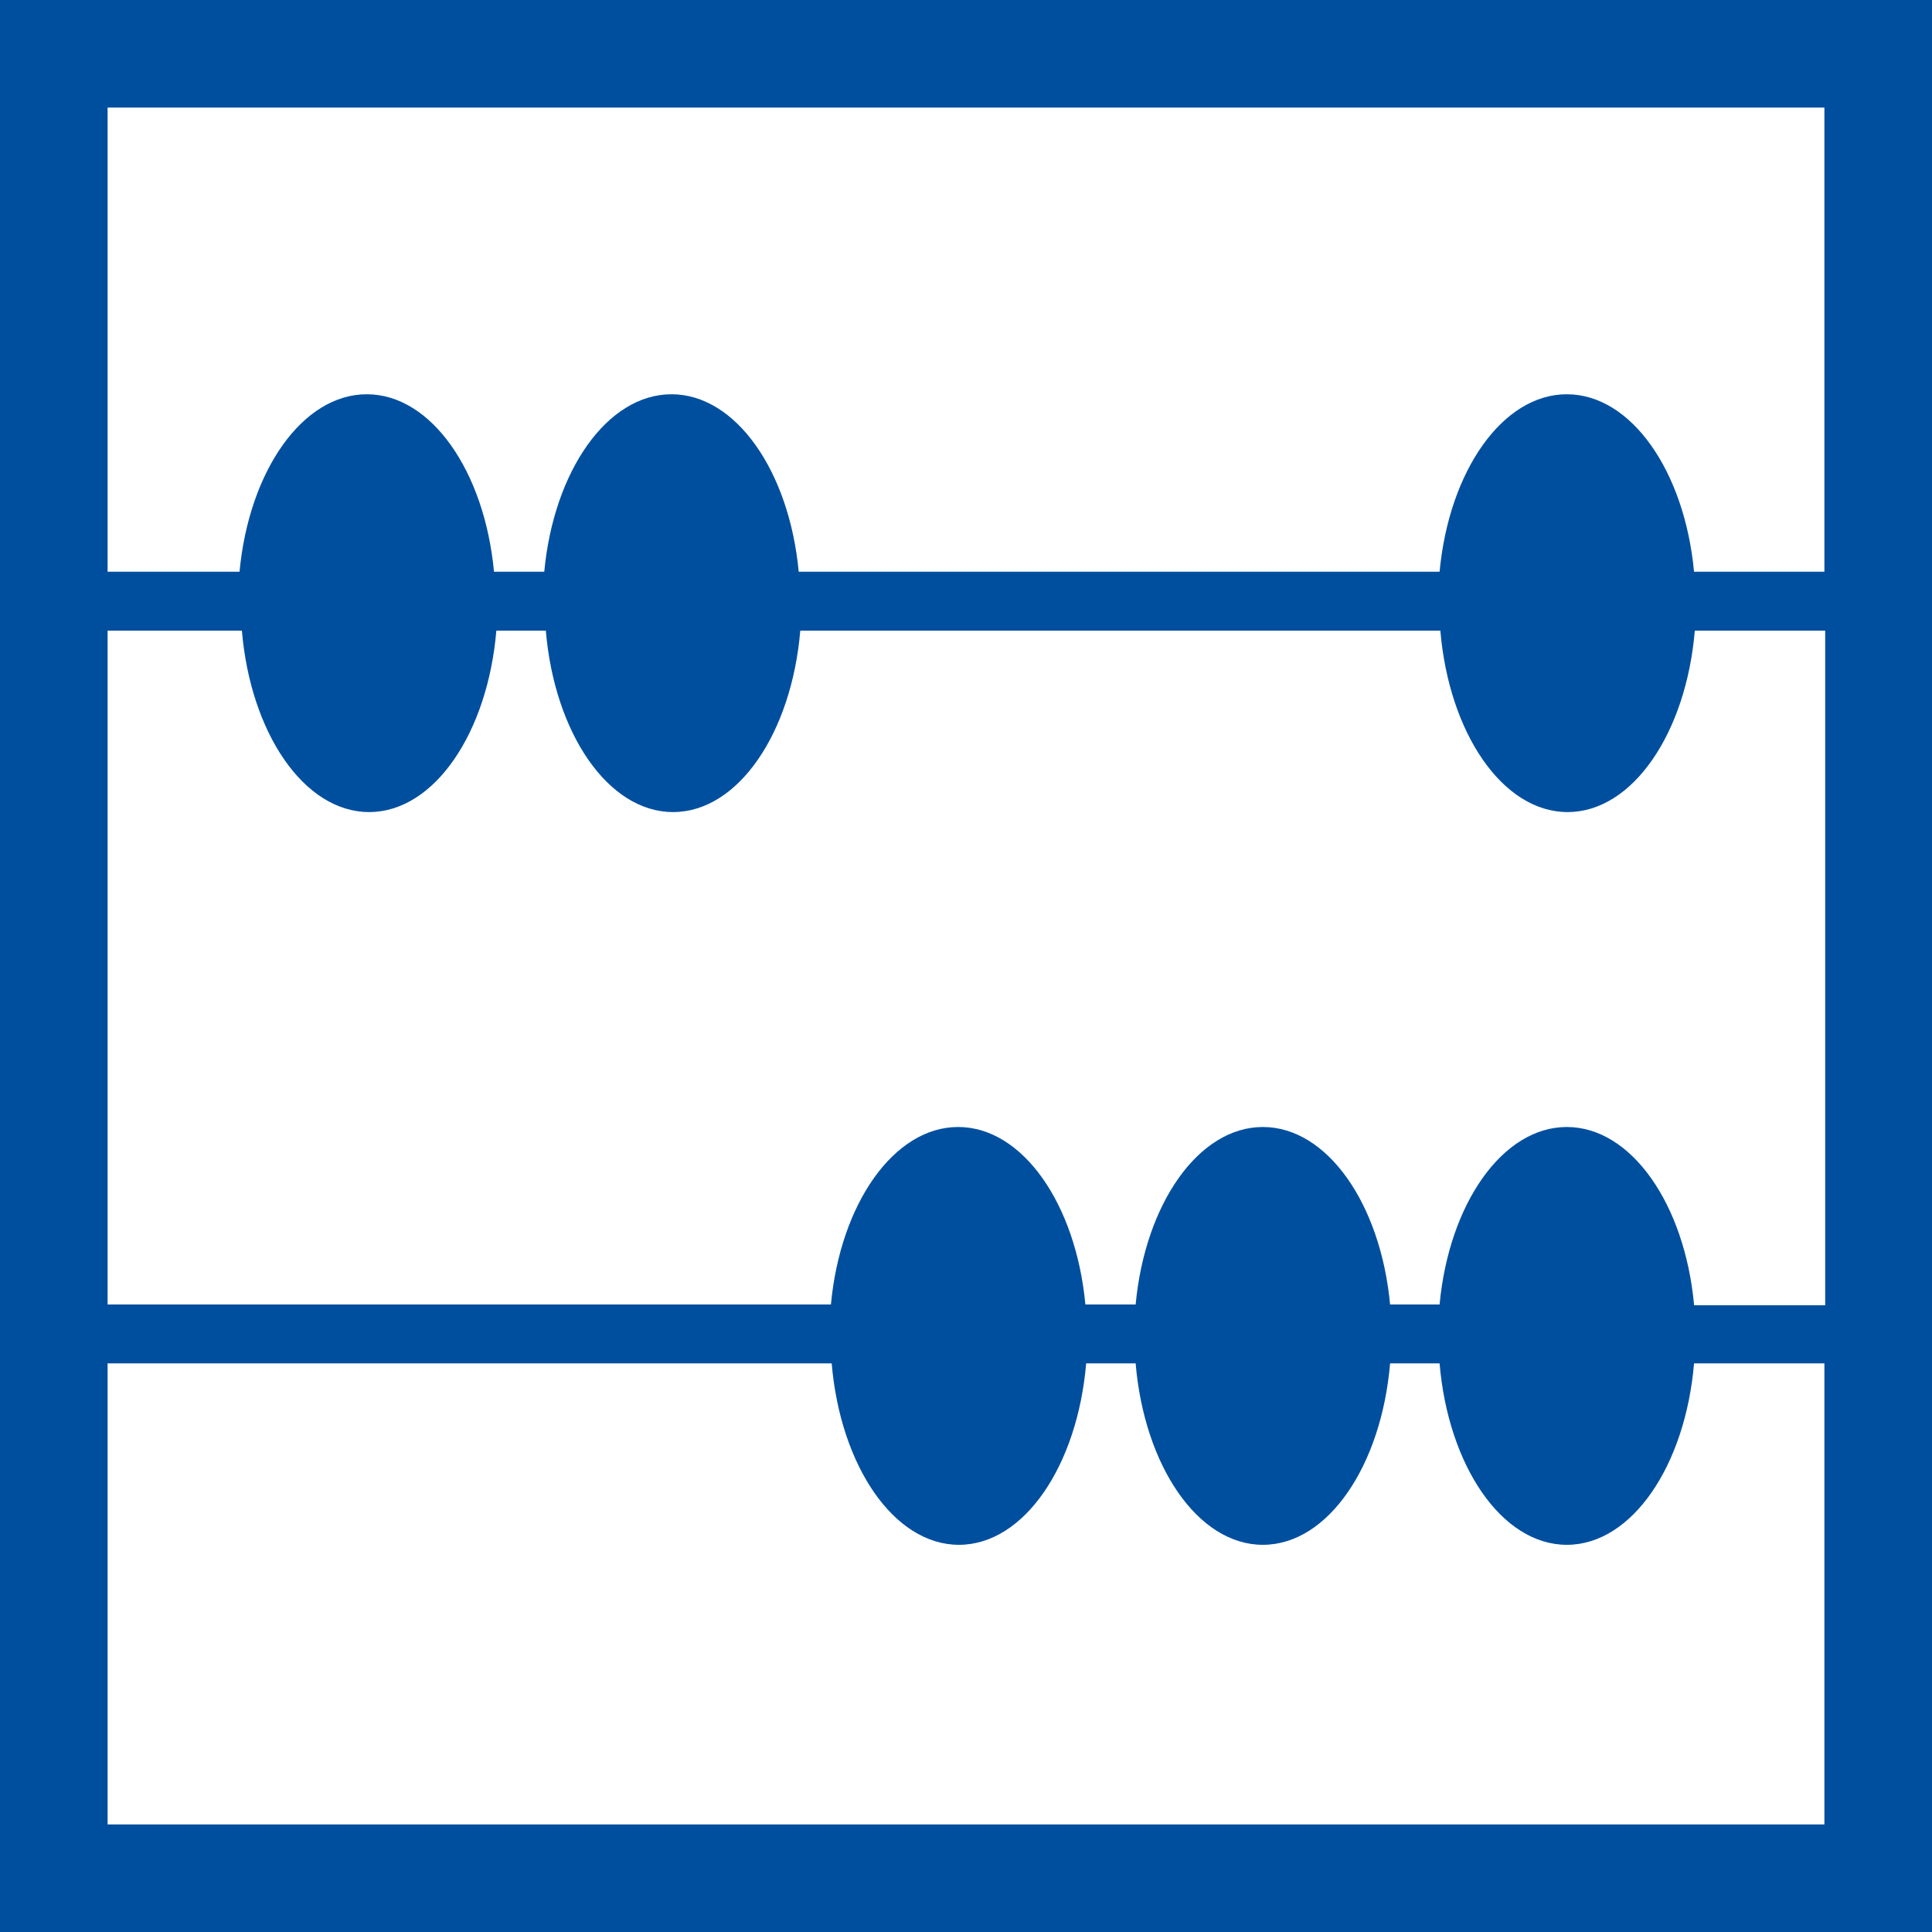 <svg width="120" height="120" viewBox="0 0 120 120" fill="none" xmlns="http://www.w3.org/2000/svg">
<path d="M0 0V120H120V0H0ZM113.317 6.683V35.512H105.22C104.634 29.268 101.317 24.488 97.317 24.488C93.317 24.488 90 29.268 89.415 35.512H49.61C49.024 29.268 45.707 24.488 41.707 24.488C37.707 24.488 34.39 29.268 33.805 35.512H30.683C30.098 29.268 26.78 24.488 22.78 24.488C18.78 24.488 15.463 29.268 14.878 35.512H6.683V6.683H113.317ZM105.22 81.024C104.634 74.781 101.317 70 97.317 70C93.317 70 90 74.781 89.415 81.024H86.341C85.756 74.781 82.439 70 78.439 70C74.439 70 71.122 74.781 70.537 81.024H67.415C66.829 74.781 63.512 70 59.512 70C55.512 70 52.195 74.781 51.61 81.024H6.683V39.171H15.024C15.561 45.512 18.878 50.439 22.927 50.439C26.976 50.439 30.293 45.512 30.829 39.171H33.902C34.439 45.512 37.756 50.439 41.805 50.439C45.854 50.439 49.171 45.512 49.707 39.171H89.463C90 45.512 93.317 50.439 97.366 50.439C101.415 50.439 104.732 45.512 105.268 39.171H113.366V81.073H105.22V81.024ZM6.683 113.317V84.683H51.658C52.195 91.024 55.512 95.951 59.561 95.951C63.61 95.951 66.927 91.024 67.463 84.683H70.537C71.073 91.024 74.39 95.951 78.439 95.951C82.488 95.951 85.805 91.024 86.341 84.683H89.415C89.951 91.024 93.268 95.951 97.317 95.951C101.366 95.951 104.683 91.024 105.22 84.683H113.317V113.317H6.683Z" fill="#004F9F"/>
</svg>
